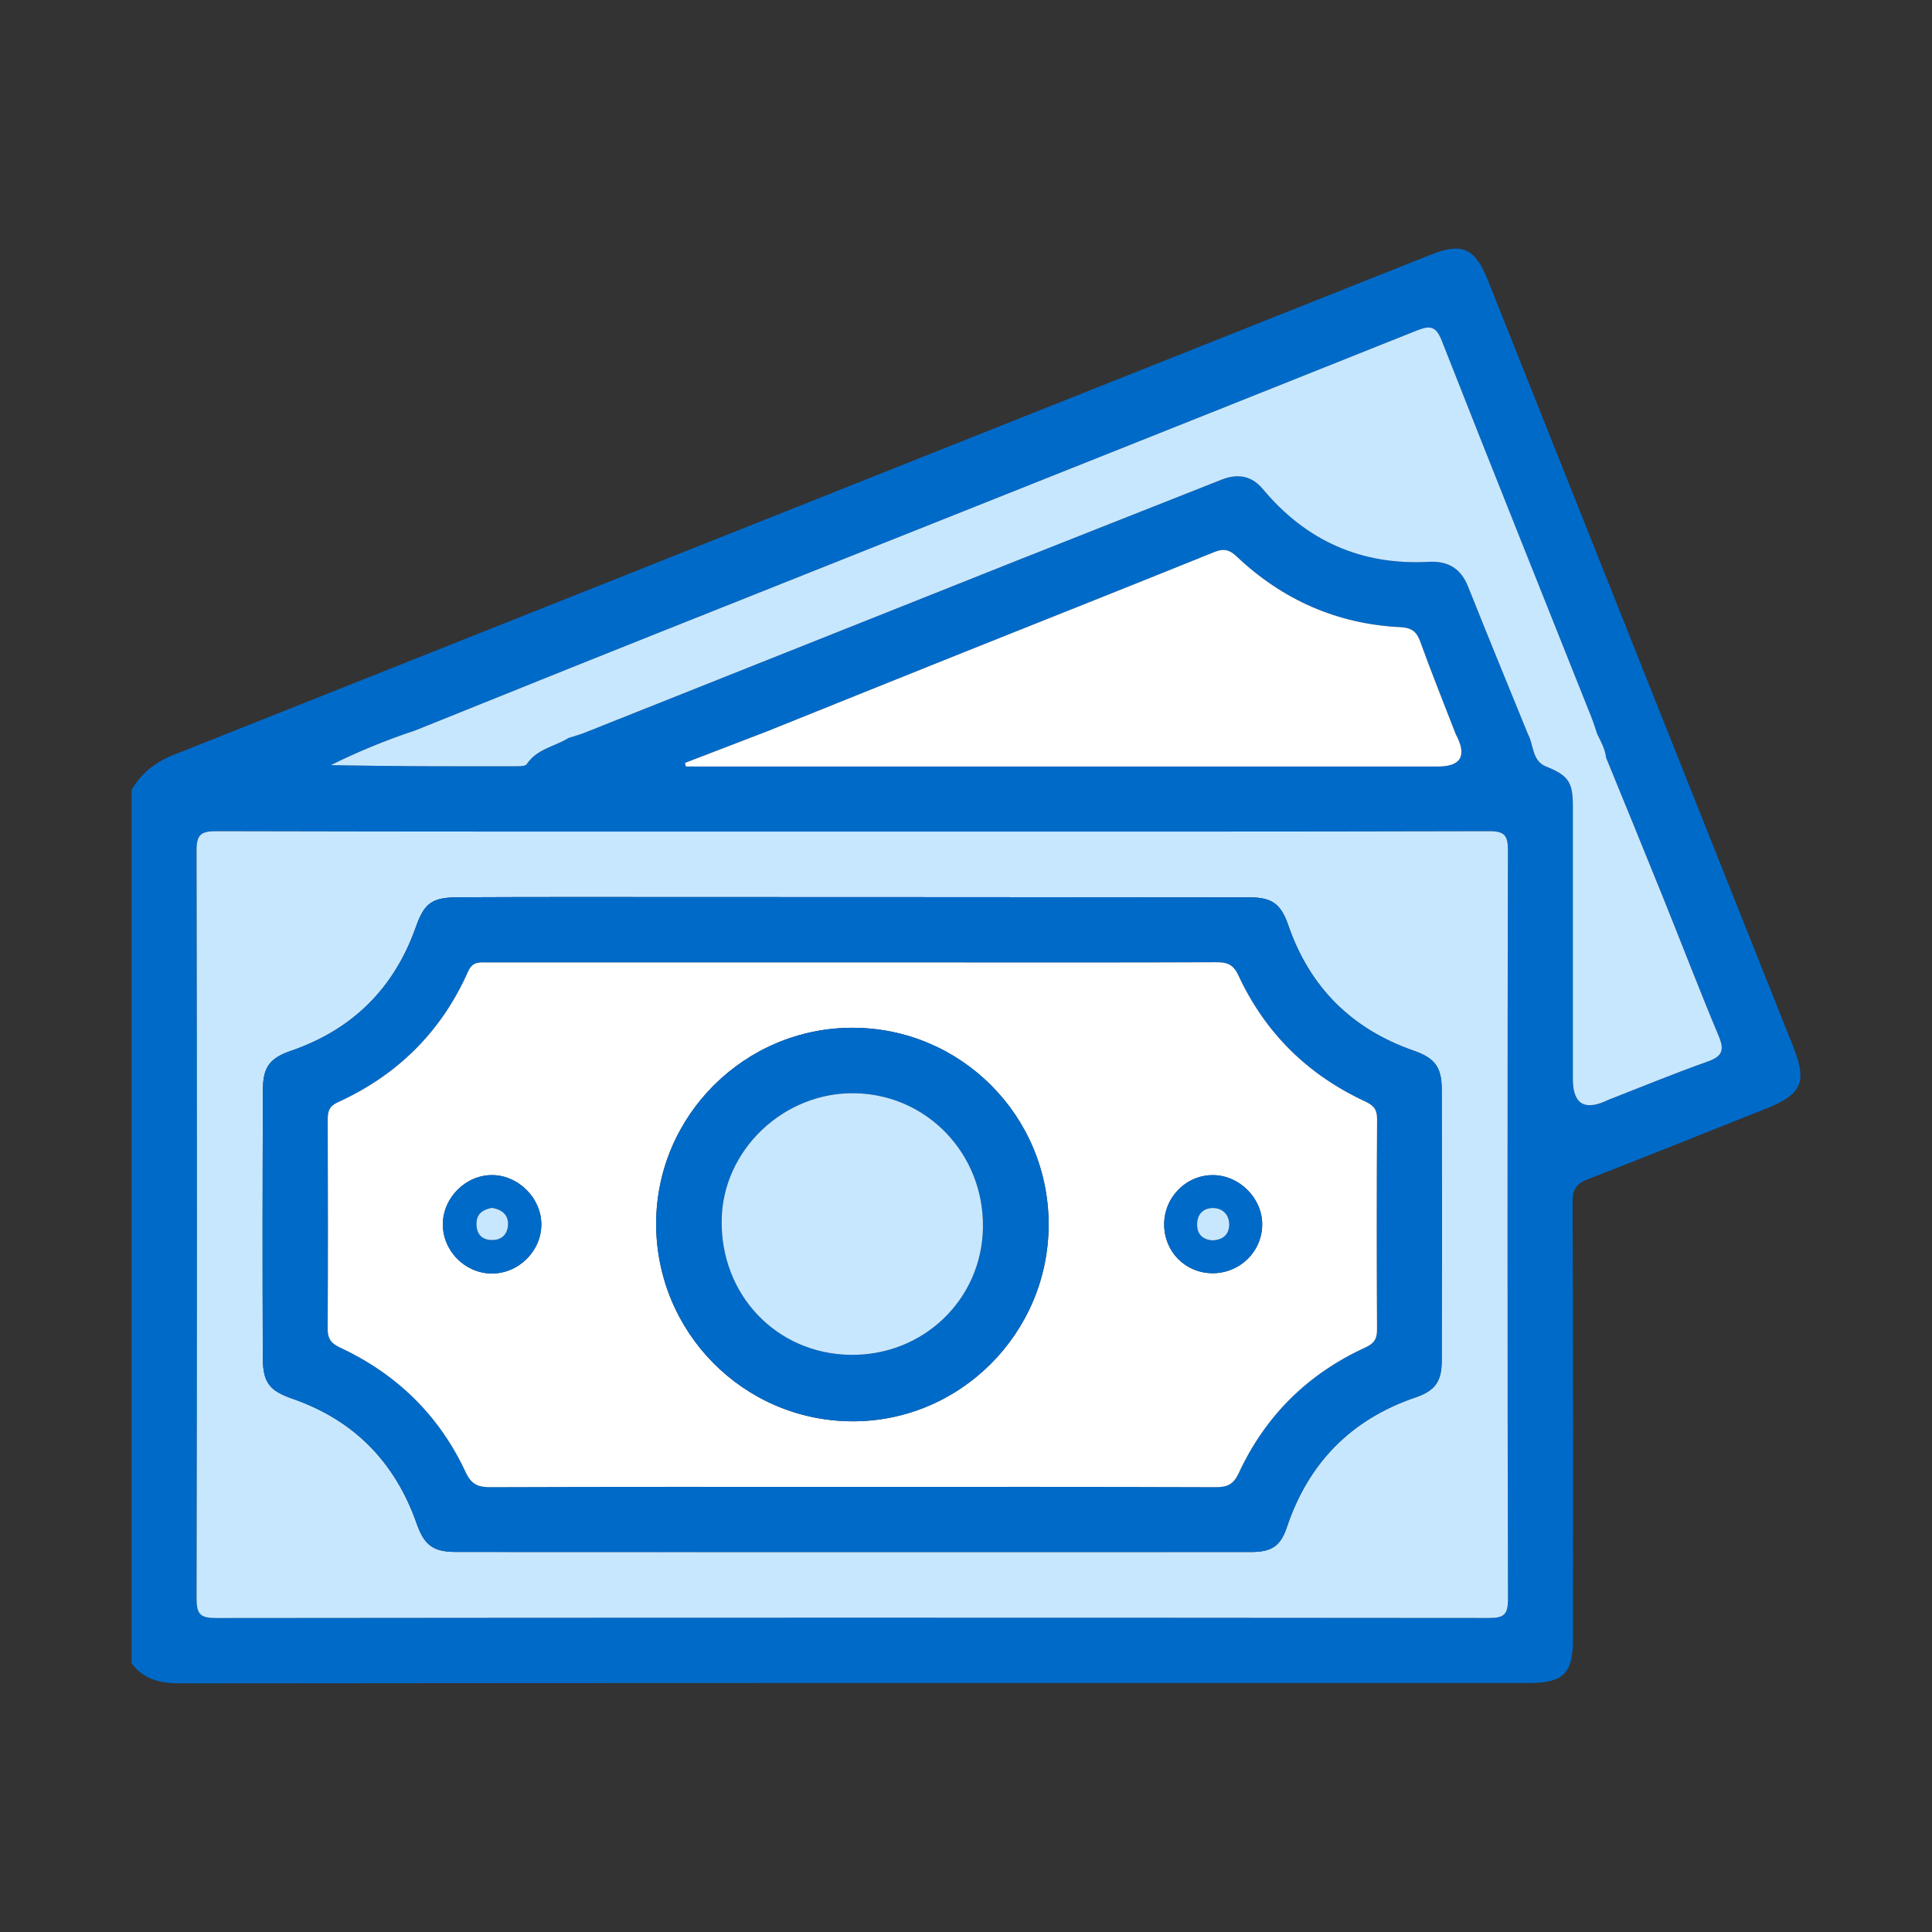 <svg width="35" height="35" viewBox="0 0 35 35" fill="none" xmlns="http://www.w3.org/2000/svg">
    <rect x="0" y="0" width="35" height="35" fill="#333333" stroke="none"/>
    <path d="M2.384 14.306C2.561 14.011 2.809 13.809 3.132 13.681C10.729 10.66 18.326 7.636 25.922 4.613C26.483 4.39 26.722 4.496 26.948 5.061C28.795 9.697 30.642 14.334 32.489 18.97C32.739 19.599 32.642 19.824 32.007 20.078C30.932 20.506 29.859 20.938 28.781 21.357C28.573 21.437 28.488 21.528 28.489 21.771C28.502 24.408 28.497 27.045 28.497 29.682C28.497 30.317 28.326 30.489 27.695 30.489C19.558 30.489 11.42 30.487 3.283 30.496C2.915 30.496 2.611 30.435 2.384 30.133V14.306ZM29.144 19.921C29.738 19.69 30.326 19.445 30.927 19.234C31.19 19.141 31.248 19.037 31.137 18.772C30.781 17.922 30.451 17.06 30.106 16.205C29.773 15.378 29.433 14.553 29.096 13.727C29.079 13.57 29.003 13.436 28.935 13.298C28.9 13.196 28.869 13.092 28.829 12.992C27.924 10.719 27.012 8.448 26.117 6.17C26.014 5.906 25.906 5.892 25.666 5.988C21.04 7.837 16.41 9.677 11.781 11.522C10.358 12.089 8.938 12.664 7.517 13.235C6.994 13.407 6.487 13.617 5.993 13.861C7.116 13.883 8.232 13.883 9.348 13.881C9.415 13.881 9.516 13.882 9.542 13.843C9.724 13.566 10.048 13.526 10.301 13.368C10.394 13.338 10.489 13.314 10.58 13.278C13.198 12.236 15.815 11.193 18.433 10.151C19.665 9.661 20.898 9.176 22.131 8.689C22.419 8.575 22.673 8.615 22.875 8.858C23.66 9.797 24.66 10.243 25.884 10.178C26.231 10.159 26.463 10.295 26.595 10.625C26.951 11.518 27.317 12.408 27.68 13.299C27.788 13.496 27.75 13.782 28.009 13.886C28.403 14.045 28.493 14.161 28.494 14.586C28.495 16.239 28.494 17.891 28.494 19.544C28.494 20.009 28.711 20.134 29.144 19.921ZM13.902 13.247C13.404 13.438 12.907 13.63 12.409 13.821C12.415 13.843 12.42 13.864 12.426 13.886H26.044C26.472 13.886 26.582 13.69 26.372 13.3C26.156 12.741 25.933 12.186 25.729 11.623C25.662 11.438 25.569 11.372 25.37 11.362C24.224 11.306 23.235 10.867 22.404 10.082C22.269 9.954 22.166 9.933 21.996 10.002C20.484 10.613 18.969 11.213 17.455 11.819C16.27 12.293 15.086 12.771 13.902 13.247ZM15.435 15.065C11.597 15.065 7.759 15.068 3.921 15.058C3.643 15.058 3.56 15.116 3.561 15.409C3.571 19.925 3.571 24.442 3.561 28.959C3.561 29.245 3.631 29.313 3.915 29.312C11.601 29.304 19.287 29.304 26.973 29.311C27.232 29.311 27.318 29.26 27.317 28.979C27.308 24.452 27.308 19.926 27.317 15.399C27.317 15.131 27.251 15.058 26.979 15.058C23.131 15.068 19.283 15.065 15.435 15.065Z" fill="#006AC9"/>
    <path d="M15.435 15.065C19.283 15.065 23.131 15.068 26.979 15.058C27.251 15.058 27.317 15.131 27.317 15.399C27.308 19.926 27.308 24.452 27.318 28.979C27.318 29.26 27.232 29.311 26.973 29.311C19.288 29.304 11.601 29.304 3.915 29.312C3.631 29.313 3.561 29.245 3.561 28.959C3.571 24.442 3.571 19.925 3.561 15.409C3.56 15.116 3.643 15.058 3.921 15.058C7.759 15.068 11.597 15.065 15.435 15.065ZM15.435 28.117C17.846 28.117 20.257 28.117 22.668 28.116C23.035 28.116 23.198 28.008 23.31 27.674C23.702 26.503 24.473 25.714 25.644 25.315C25.995 25.195 26.117 25.029 26.118 24.657C26.123 23.013 26.123 21.37 26.118 19.727C26.117 19.326 25.987 19.165 25.607 19.033C24.485 18.641 23.727 17.886 23.339 16.762C23.206 16.379 23.049 16.258 22.643 16.257C19.179 16.253 15.715 16.252 12.251 16.251C10.932 16.25 9.614 16.249 8.295 16.255C7.822 16.258 7.686 16.362 7.533 16.795C7.14 17.906 6.386 18.652 5.273 19.036C4.895 19.166 4.765 19.324 4.763 19.732C4.756 21.355 4.755 22.979 4.761 24.602C4.763 25.05 4.885 25.196 5.299 25.34C6.414 25.727 7.155 26.486 7.546 27.595C7.686 27.993 7.842 28.114 8.262 28.115C10.653 28.117 13.044 28.116 15.435 28.117Z" fill="#C7E7FF"/>
    <path d="M26.372 13.3C26.156 12.742 25.932 12.186 25.729 11.623C25.662 11.438 25.569 11.372 25.37 11.362C24.224 11.306 23.235 10.868 22.404 10.082C22.269 9.954 22.166 9.933 21.996 10.002C20.484 10.613 18.969 11.214 17.455 11.819C16.27 12.293 15.086 12.771 13.902 13.247C13.404 13.438 12.907 13.63 12.409 13.821C12.415 13.843 12.42 13.864 12.426 13.886H26.044C26.472 13.886 26.581 13.69 26.372 13.3Z" fill="white"/>
    <path d="M31.137 18.772C30.781 17.922 30.451 17.06 30.106 16.205C29.773 15.378 29.433 14.553 29.096 13.727C29.079 13.571 29.003 13.436 28.935 13.298C28.9 13.196 28.869 13.092 28.829 12.992C27.924 10.719 27.013 8.448 26.118 6.17C26.014 5.906 25.907 5.892 25.666 5.988C21.04 7.837 16.41 9.677 11.782 11.522C10.358 12.089 8.939 12.664 7.517 13.235C6.994 13.407 6.487 13.617 5.993 13.861C7.116 13.883 8.232 13.883 9.349 13.881C9.415 13.881 9.516 13.882 9.542 13.844C9.724 13.566 10.049 13.526 10.301 13.368C10.394 13.338 10.489 13.314 10.58 13.278C13.198 12.236 15.815 11.193 18.433 10.151C19.665 9.662 20.898 9.177 22.131 8.689C22.419 8.575 22.673 8.615 22.876 8.858C23.66 9.797 24.66 10.244 25.884 10.178C26.231 10.16 26.463 10.295 26.595 10.625C26.951 11.518 27.317 12.408 27.68 13.299C27.788 13.496 27.75 13.782 28.009 13.886C28.403 14.045 28.493 14.161 28.494 14.586C28.495 16.239 28.494 17.891 28.494 19.544C28.494 20.009 28.711 20.134 29.144 19.921C29.738 19.69 30.327 19.446 30.927 19.234C31.19 19.141 31.248 19.037 31.137 18.772Z" fill="#C7E7FF"/>
    <path d="M15.435 28.116C13.044 28.116 10.653 28.117 8.262 28.115C7.842 28.114 7.686 27.993 7.546 27.595C7.155 26.486 6.414 25.727 5.299 25.34C4.885 25.196 4.763 25.05 4.761 24.602C4.754 22.979 4.756 21.355 4.763 19.732C4.765 19.324 4.895 19.166 5.272 19.036C6.386 18.652 7.14 17.906 7.533 16.795C7.686 16.363 7.822 16.258 8.295 16.255C9.614 16.249 10.932 16.25 12.251 16.251C15.715 16.252 19.179 16.253 22.643 16.257C23.049 16.258 23.206 16.379 23.338 16.762C23.727 17.886 24.485 18.641 25.607 19.033C25.987 19.165 26.117 19.326 26.118 19.727C26.123 21.37 26.123 23.013 26.118 24.657C26.117 25.029 25.995 25.195 25.644 25.315C24.473 25.714 23.701 26.503 23.31 27.674C23.198 28.008 23.035 28.116 22.668 28.116C20.257 28.117 17.846 28.117 15.435 28.116ZM15.436 26.936C17.631 26.936 19.826 26.933 22.021 26.941C22.233 26.942 22.345 26.892 22.441 26.686C22.923 25.647 23.695 24.886 24.736 24.41C24.897 24.337 24.947 24.252 24.946 24.081C24.939 22.812 24.938 21.542 24.947 20.273C24.948 20.093 24.879 20.023 24.727 19.952C23.688 19.47 22.917 18.709 22.435 17.671C22.343 17.473 22.233 17.431 22.037 17.432C20.453 17.439 18.868 17.436 17.283 17.436C14.469 17.436 11.654 17.436 8.839 17.436C8.697 17.436 8.565 17.409 8.481 17.598C7.999 18.687 7.204 19.475 6.122 19.967C5.966 20.039 5.936 20.13 5.937 20.283C5.942 21.543 5.944 22.803 5.935 24.062C5.934 24.247 5.994 24.335 6.162 24.413C7.189 24.892 7.959 25.643 8.437 26.671C8.54 26.891 8.659 26.942 8.881 26.941C11.066 26.933 13.251 26.936 15.436 26.936Z" fill="#006AC9"/>
    <path d="M15.436 26.936C13.251 26.936 11.066 26.933 8.881 26.941C8.659 26.942 8.54 26.891 8.437 26.672C7.959 25.643 7.189 24.892 6.162 24.413C5.994 24.335 5.934 24.247 5.936 24.062C5.944 22.803 5.942 21.543 5.937 20.283C5.937 20.131 5.966 20.039 6.122 19.968C7.204 19.475 7.999 18.687 8.481 17.598C8.565 17.409 8.697 17.436 8.839 17.436C11.654 17.436 14.469 17.436 17.284 17.436C18.868 17.436 20.453 17.439 22.037 17.432C22.233 17.431 22.343 17.473 22.435 17.671C22.917 18.709 23.688 19.47 24.727 19.952C24.879 20.023 24.948 20.093 24.947 20.273C24.938 21.542 24.939 22.812 24.946 24.081C24.947 24.252 24.897 24.337 24.736 24.41C23.695 24.886 22.923 25.647 22.441 26.686C22.345 26.892 22.234 26.942 22.021 26.941C19.826 26.933 17.631 26.936 15.436 26.936ZM18.997 22.191C19.001 20.219 17.41 18.62 15.444 18.619C13.492 18.618 11.893 20.209 11.887 22.158C11.88 24.13 13.463 25.735 15.427 25.748C17.384 25.762 18.993 24.158 18.997 22.191ZM8.9 23.071C9.39 23.078 9.808 22.667 9.807 22.18C9.806 21.709 9.399 21.297 8.927 21.288C8.442 21.28 8.023 21.695 8.023 22.182C8.023 22.66 8.421 23.064 8.9 23.071ZM21.959 23.066C22.458 23.071 22.867 22.672 22.866 22.18C22.866 21.709 22.46 21.298 21.987 21.289C21.497 21.279 21.089 21.684 21.09 22.182C21.09 22.674 21.471 23.06 21.959 23.066Z" fill="white"/>
    <path d="M18.997 22.19C18.993 24.158 17.384 25.762 15.427 25.748C13.463 25.734 11.88 24.13 11.887 22.158C11.893 20.209 13.492 18.618 15.444 18.619C17.411 18.62 19.001 20.218 18.997 22.19ZM15.4 24.544C16.721 24.566 17.788 23.544 17.807 22.238C17.826 20.906 16.798 19.828 15.485 19.805C14.2 19.783 13.097 20.829 13.074 22.093C13.049 23.453 14.063 24.522 15.4 24.544Z" fill="#006AC9"/>
    <path d="M8.9 23.071C8.421 23.064 8.022 22.66 8.022 22.182C8.023 21.695 8.442 21.28 8.927 21.288C9.399 21.297 9.806 21.709 9.807 22.18C9.808 22.667 9.389 23.078 8.9 23.071ZM8.91 21.882C8.749 21.912 8.632 21.986 8.632 22.168C8.631 22.356 8.727 22.464 8.918 22.464C9.097 22.464 9.196 22.351 9.203 22.188C9.211 22.003 9.087 21.909 8.91 21.882Z" fill="#006AC9"/>
    <path d="M21.959 23.065C21.471 23.06 21.09 22.674 21.09 22.182C21.089 21.684 21.497 21.279 21.987 21.288C22.46 21.298 22.866 21.709 22.866 22.18C22.867 22.672 22.458 23.071 21.959 23.065ZM21.962 22.47C22.165 22.464 22.271 22.353 22.268 22.175C22.264 21.996 22.14 21.88 21.962 21.885C21.798 21.889 21.691 21.996 21.687 22.171C21.683 22.361 21.788 22.456 21.962 22.47Z" fill="#006AC9"/>
    <path d="M15.4 24.544C14.063 24.522 13.048 23.453 13.074 22.093C13.097 20.829 14.2 19.783 15.485 19.805C16.798 19.828 17.826 20.906 17.807 22.238C17.788 23.544 16.721 24.566 15.4 24.544Z" fill="#C7E7FF"/>
    <path d="M8.91 21.882C9.087 21.909 9.212 22.003 9.203 22.188C9.196 22.351 9.097 22.464 8.919 22.464C8.727 22.464 8.631 22.356 8.632 22.168C8.633 21.986 8.75 21.912 8.91 21.882Z" fill="#C7E7FF"/>
    <path d="M21.962 22.47C21.788 22.456 21.683 22.362 21.687 22.171C21.691 21.996 21.798 21.89 21.962 21.885C22.14 21.88 22.264 21.996 22.268 22.175C22.271 22.353 22.165 22.464 21.962 22.47Z" fill="#C7E7FF"/>
</svg>
